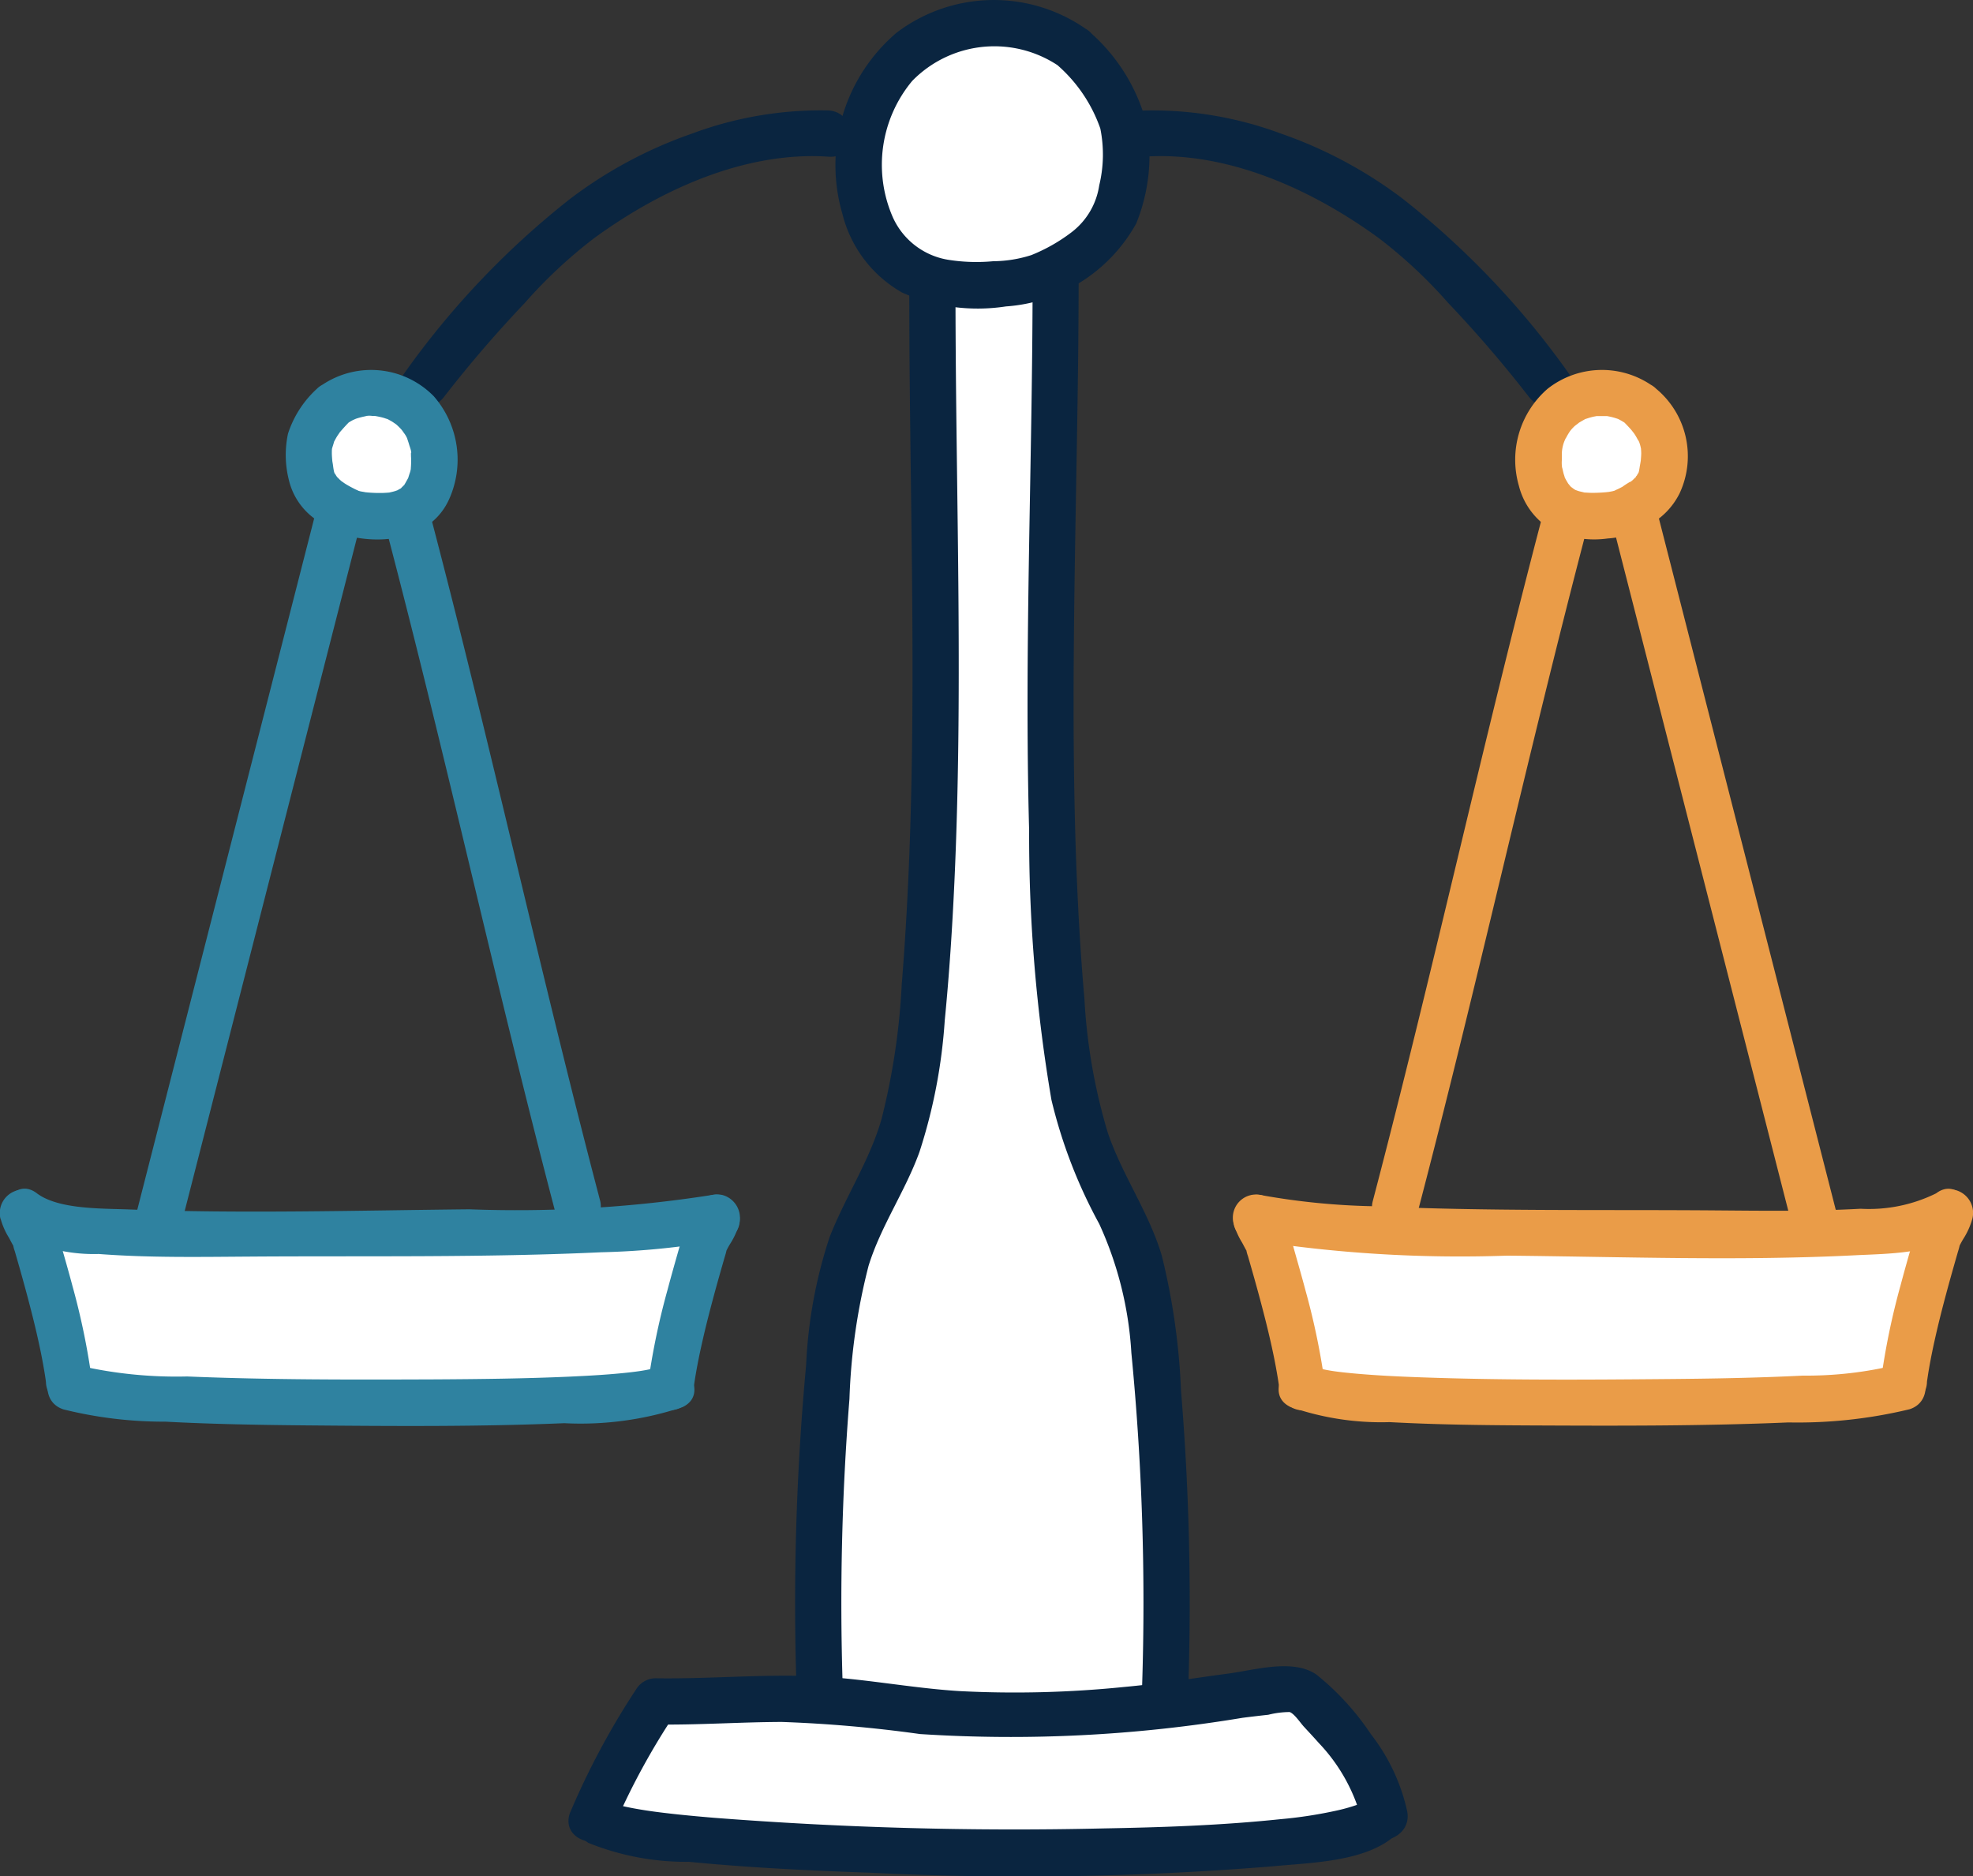 <svg xmlns="http://www.w3.org/2000/svg" id="Entscheidung_Illu" width="72.284" height="68.735" viewBox="0 0 72.284 68.735"><rect x="0" y="0" width="72.284" height="68.735" fill="#333333" stroke="none"/><path id="Pfad_113652" data-name="Pfad 113652" d="M40.759,63.537,38.5,67.489a50.351,50.351,0,0,0,15.245,1.694c7.34-.565,12.986-.565,13.551-1.694s-3.388-5.082-3.388-5.082l-4.517.565s1.129-12.986-.565-15.245S55.44,35.306,55.44,33.612V11.027A6.762,6.762,0,0,0,57.7,8.768c1.129-1.694-.565-6.775-3.952-6.775A5.74,5.74,0,0,0,48.1,5.945c-.565,1.694,1.129,3.388,2.258,4.517s.565,3.388.565,3.388V37s-2.258,7.9-2.823,9.034-1.694,16.939-1.694,16.939Z" transform="translate(-16.762 -0.868)" fill="#fff"></path><path id="Pfad_113653" data-name="Pfad 113653" d="M100,28.445l.565-2.258,1.694-1.694,2.258,1.694-.565,2.258-1.694,1.129Z" transform="translate(-43.538 -10.664)" fill="#fff"></path><path id="Pfad_113654" data-name="Pfad 113654" d="M20,26.993A2.545,2.545,0,0,0,21.695,25.3c0-.565,1.694,0,1.694,0l1.129,2.258-1.129,2.258H21.695L20,28.687Z" transform="translate(-8.708 -10.906)" fill="#fff"></path><path id="Pfad_113655" data-name="Pfad 113655" d="M1,79.493,2.7,83.445V85.7l16.939.565L25.28,85.7l1.129-6.211-16.939.565Z" transform="translate(-0.436 -34.609)" fill="#fff"></path><path id="Pfad_113656" data-name="Pfad 113656" d="M82,79.057,83.7,85.268l21.456-.565,2.258-6.211-9.034,1.129Z" transform="translate(-35.702 -34.174)" fill="#fff"></path><path id="Pfad_113657" data-name="Pfad 113657" d="M63.4,1.061a5.9,5.9,0,0,0-6.932.133,6.368,6.368,0,0,0-1.991,6.638,4.584,4.584,0,0,0,2.191,2.887,6.828,6.828,0,0,0,3.8.507,5.922,5.922,0,0,0,4.774-3.038,6.631,6.631,0,0,0,.392-3.608,6.73,6.73,0,0,0-2.068-3.385c-.767-.777-1.965.421-1.2,1.2a5.474,5.474,0,0,1,1.561,2.314,4.8,4.8,0,0,1-.04,2.081A2.646,2.646,0,0,1,62.884,8.5a6.269,6.269,0,0,1-1.483.845,4.681,4.681,0,0,1-1.4.225,6.577,6.577,0,0,1-1.655-.054,2.7,2.7,0,0,1-2.019-1.552,4.8,4.8,0,0,1,.709-5,4.207,4.207,0,0,1,5.517-.44.853.853,0,0,0,1.159-.3.866.866,0,0,0-.3-1.159" transform="translate(-23.615 0)" fill="#0a2540"></path><path id="Pfad_113658" data-name="Pfad 113658" d="M55.779,18.362c0,6.746.256,13.494.015,20.239-.062,1.7-.154,3.407-.292,5.107a25.081,25.081,0,0,1-.744,4.943c-.441,1.526-1.327,2.843-1.9,4.315A17.337,17.337,0,0,0,52,57.644a94.334,94.334,0,0,0-.354,11.768c.034,1.087,1.728,1.093,1.694,0a94.206,94.206,0,0,1,.247-10.526,22.491,22.491,0,0,1,.7-4.874c.451-1.458,1.345-2.734,1.864-4.169a19.732,19.732,0,0,0,.927-4.817c.166-1.687.276-3.379.354-5.073.157-3.4.174-6.8.15-10.195-.027-3.8-.108-7.6-.11-11.4a.847.847,0,0,0-1.694,0" transform="translate(-22.466 -7.638)" fill="#0a2540"></path><path id="Pfad_113659" data-name="Pfad 113659" d="M66.859,17.362c0,6.758-.311,13.516-.127,20.274a57.578,57.578,0,0,0,.817,9.861A18.382,18.382,0,0,0,69.3,52.04a13.174,13.174,0,0,1,1.177,4.721,94.469,94.469,0,0,1,.395,12.183c-.034,1.09,1.659,1.089,1.694,0a94.6,94.6,0,0,0-.27-10.8,24.723,24.723,0,0,0-.7-4.926c-.471-1.6-1.461-2.965-1.988-4.537a20.992,20.992,0,0,1-.851-4.891c-.145-1.657-.238-3.318-.3-4.981-.123-3.375-.109-6.753-.063-10.13.052-3.772.15-7.543.152-11.315a.847.847,0,0,0-1.694,0" transform="translate(-29.028 -7.203)" fill="#0a2540"></path><path id="Pfad_113660" data-name="Pfad 113660" d="M38.559,113.951a25.89,25.89,0,0,1,2.25-4.126l-.731.42c1.543.023,3.084-.089,4.625-.093a48.819,48.819,0,0,1,5.057.443A51.673,51.673,0,0,0,61.579,110c.313-.04.628-.077.942-.111a3.26,3.26,0,0,1,.784-.1c.175.064.393.4.521.537.184.2.365.392.542.593a6.455,6.455,0,0,1,1.607,2.947c.217,1.068,1.85.616,1.633-.45a7.074,7.074,0,0,0-1.327-2.815,9.652,9.652,0,0,0-2-2.187c-.859-.586-2.238-.167-3.194-.039-1.273.171-2.544.376-3.824.493a39.67,39.67,0,0,1-6.046.154c-1.829-.112-3.641-.488-5.471-.55-1.889-.064-3.776.109-5.664.08a.843.843,0,0,0-.731.42,28.082,28.082,0,0,0-2.421,4.53c-.349,1.036,1.286,1.48,1.633.451" transform="translate(-16.055 -47.068)" fill="#0a2540"></path><path id="Pfad_113661" data-name="Pfad 113661" d="M37.835,118.238a9.563,9.563,0,0,0,3.7.7c2.21.216,4.433.322,6.653.4a112.588,112.588,0,0,0,14.75-.237c1.354-.133,3.418-.154,4.492-1.151.8-.744-.4-1.939-1.2-1.2-.106.1.18-.088-.033.016-.039.019-.076.042-.116.06-.117.054.178-.064,0,0a6.48,6.48,0,0,1-.748.219,16.143,16.143,0,0,1-2.127.331c-2.16.227-4.338.3-6.509.339a141.785,141.785,0,0,1-14.256-.391c-.858-.071-1.811-.165-2.49-.27-.3-.047-.6-.1-.9-.171-.1-.026-.2-.06-.308-.087-.206-.054.161.1-.05-.023a.847.847,0,0,0-.855,1.462" transform="translate(-16.294 -50.73)" fill="#0a2540"></path><path id="Pfad_113663" data-name="Pfad 113663" d="M80.037,78.566a2.628,2.628,0,0,0,.3.688c.06.107.115.22.178.326s-.025-.134-.01,0a1.26,1.26,0,0,0,.052.178c.154.534.306,1.068.449,1.605s.287,1.1.41,1.658c.063.285.123.571.174.859.024.13.046.259.067.389q.015.095.029.19c.025.172-.023-.195.012.1a.874.874,0,0,0,.847.847.851.851,0,0,0,.847-.847,26.205,26.205,0,0,0-.726-3.54c-.143-.541-.3-1.08-.451-1.617a3.933,3.933,0,0,0-.292-.774c-.06-.113-.127-.222-.187-.334-.008-.014-.081-.164-.046-.078s-.021-.085-.023-.093a.847.847,0,0,0-1.633.451" transform="translate(-34.836 -33.74)" fill="#ea9c48"></path><path id="Pfad_113664" data-name="Pfad 113664" d="M80.633,79a48.97,48.97,0,0,0,9.42.579c4.245.041,8.535.2,12.776-.015,1.18-.059,2.807-.048,3.8-.806.855-.653.012-2.125-.855-1.462a5.559,5.559,0,0,1-2.77.565c-1.815.1-3.637.073-5.453.059-4.12-.03-8.247.036-12.364-.151a25.878,25.878,0,0,1-4.1-.4c-1.064-.221-1.519,1.412-.451,1.633" transform="translate(-34.84 -33.578)" fill="#ea9c48"></path><path id="Pfad_113665" data-name="Pfad 113665" d="M83.406,90.061a10.1,10.1,0,0,0,3.628.556c1.721.093,3.445.113,5.168.121,3.147.015,6.3.024,9.443-.11a17.492,17.492,0,0,0,4.433-.482c1.036-.327.593-1.963-.451-1.633a13.906,13.906,0,0,1-3.453.4c-1.661.083-3.324.112-4.987.126-3,.027-6,.045-9-.063-.837-.03-1.675-.069-2.509-.147-.3-.029-.61-.06-.911-.115-.112-.021-.222-.045-.333-.071-.059-.014-.376-.136-.174-.042-.983-.454-1.845,1.006-.855,1.462" transform="translate(-36.122 -38.517)" fill="#ea9c48"></path><path id="Pfad_113666" data-name="Pfad 113666" d="M123.755,77.8a1.2,1.2,0,0,1-.035.124c.029-.087.023-.052-.013.01-.065.11-.126.223-.187.335a3.718,3.718,0,0,0-.3.765c-.159.553-.316,1.106-.464,1.662a26.367,26.367,0,0,0-.726,3.541.852.852,0,0,0,.847.847.868.868,0,0,0,.847-.847c0-.028.018-.139.006-.051.009-.063.019-.125.028-.189.02-.129.042-.258.065-.387q.078-.43.173-.857c.126-.573.269-1.142.421-1.709.139-.522.287-1.041.436-1.56.018-.059.037-.119.052-.179.023-.093.026-.1-.013-.007a2.985,2.985,0,0,1,.173-.321,2.743,2.743,0,0,0,.323-.725.867.867,0,0,0-.592-1.042.856.856,0,0,0-1.042.592" transform="translate(-53.127 -33.604)" fill="#ea9c48"></path><path id="Pfad_113667" data-name="Pfad 113667" d="M95.248,33.13c-2.186,8.317-4.016,16.722-6.2,25.039a.847.847,0,0,0,1.633.45C92.865,50.3,94.7,41.9,96.881,33.581a.848.848,0,0,0-1.633-.451" transform="translate(-38.755 -14.163)" fill="#ea9c48"></path><path id="Pfad_113668" data-name="Pfad 113668" d="M104.621,33.227q3.339,13.049,6.678,26.1a.847.847,0,0,0,1.633-.45l-6.677-26.1a.848.848,0,0,0-1.633.451" transform="translate(-45.536 -14.008)" fill="#ea9c48"></path><path id="Pfad_113669" data-name="Pfad 113669" d="M73.622,8.846c3.074-.211,6.2,1.232,8.614,3A17.685,17.685,0,0,1,84.752,14.2a45.315,45.315,0,0,1,2.961,3.444c.648.86,2.119.017,1.463-.855a30.789,30.789,0,0,0-6.084-6.4A16.141,16.141,0,0,0,78.63,8a13.538,13.538,0,0,0-5.008-.846c-1.082.074-1.09,1.768,0,1.694" transform="translate(-31.699 -3.106)" fill="#0a2540"></path><path id="Pfad_113671" data-name="Pfad 113671" d="M43.741,78.116a1.2,1.2,0,0,1-.035.124c.029-.087.023-.052-.013.01-.065.11-.126.223-.187.335a3.718,3.718,0,0,0-.3.765c-.159.553-.316,1.106-.464,1.662a26.369,26.369,0,0,0-.726,3.541.852.852,0,0,0,.847.847.868.868,0,0,0,.847-.847c0-.028.018-.139.006-.051.009-.063.019-.125.028-.189.02-.129.042-.258.065-.387q.078-.43.173-.857c.126-.573.269-1.142.421-1.709.139-.522.287-1.041.436-1.56.017-.059.037-.119.052-.179.023-.093.026-.1-.013-.007a2.888,2.888,0,0,1,.173-.321,2.744,2.744,0,0,0,.323-.725.867.867,0,0,0-.592-1.042.856.856,0,0,0-1.042.592" transform="translate(-18.291 -33.74)" fill="#2f82a0"></path><path id="Pfad_113672" data-name="Pfad 113672" d="M26.15,77.363a46.249,46.249,0,0,1-8.847.518c-4.14.042-8.309.163-12.447.006-1.047-.04-2.614,0-3.4-.594C.594,76.63-.251,78.1.6,78.754a6.03,6.03,0,0,0,3.123.764c1.855.142,3.725.107,5.584.095,4.274-.029,8.557.041,12.828-.158A28.481,28.481,0,0,0,26.6,79c1.067-.222.615-1.855-.451-1.633" transform="translate(-0.108 -33.578)" fill="#2f82a0"></path><path id="Pfad_113673" data-name="Pfad 113673" d="M25.485,88.6c.187-.086-.258.063-.357.084-.235.05-.473.082-.711.109-.74.084-1.486.124-2.229.158-1.63.073-3.263.09-4.894.1-3.034.012-6.072.019-9.1-.107a15.95,15.95,0,0,1-4.073-.425c-1.042-.329-1.488,1.305-.451,1.633a15.251,15.251,0,0,0,3.73.448c1.748.093,3.5.121,5.25.137,3.118.027,6.245.05,9.362-.081a11.8,11.8,0,0,0,4.33-.589c.989-.456.129-1.917-.855-1.462" transform="translate(-1.339 -38.517)" fill="#2f82a0"></path><path id="Pfad_113674" data-name="Pfad 113674" d="M.023,78.253a2.628,2.628,0,0,0,.3.688c.06.107.115.22.178.326s-.025-.134-.01,0a1.259,1.259,0,0,0,.052.178c.154.534.306,1.068.449,1.605s.287,1.1.41,1.658c.063.285.123.571.174.859.024.13.046.259.067.389q.015.095.029.19c.025.172-.023-.195.012.1a.874.874,0,0,0,.847.847.851.851,0,0,0,.847-.847,26.2,26.2,0,0,0-.726-3.54c-.143-.541-.3-1.08-.451-1.617a3.933,3.933,0,0,0-.292-.774c-.06-.113-.127-.222-.187-.334-.008-.014-.081-.164-.046-.078s-.021-.085-.023-.093a.857.857,0,0,0-1.042-.591.862.862,0,0,0-.592,1.042" transform="translate(0 -33.604)" fill="#2f82a0"></path><path id="Pfad_113675" data-name="Pfad 113675" d="M25.05,33.58c2.186,8.317,4.016,16.722,6.2,25.039a.848.848,0,0,0,1.633-.451c-2.186-8.316-4.016-16.722-6.2-25.039a.848.848,0,0,0-1.633.451" transform="translate(-10.892 -14.163)" fill="#2f82a0"></path><path id="Pfad_113676" data-name="Pfad 113676" d="M15.313,32.777q-3.339,13.049-6.678,26.1a.848.848,0,0,0,1.633.451q3.339-13.05,6.678-26.1a.848.848,0,0,0-1.633-.451" transform="translate(-3.746 -14.008)" fill="#2f82a0"></path><path id="Pfad_113677" data-name="Pfad 113677" d="M41.652,7.152A13.526,13.526,0,0,0,36.644,8a16.141,16.141,0,0,0-4.462,2.388,30.761,30.761,0,0,0-6.084,6.4c-.656.872.815,1.716,1.463.855A45.314,45.314,0,0,1,30.522,14.2a17.654,17.654,0,0,1,2.515-2.353c2.416-1.771,5.541-3.213,8.614-3,1.088.075,1.084-1.619,0-1.694" transform="translate(-11.291 -3.106)" fill="#0a2540"></path><rect id="Rechteck_10396" data-name="Rechteck 10396" width="72.283" height="68.735" fill="none"></rect><path id="Pfad_113670" data-name="Pfad 113670" d="M20.713,26.019a2.266,2.266,0,0,1,.278-.176c.036-.02.234-.1.037-.024.042-.015.082-.03.124-.044a2.851,2.851,0,0,1,.32-.08c.168-.034-.015,0-.029,0a.737.737,0,0,1,.264-.011c.044,0,.088,0,.132.006.212.005-.125-.03,0,0,.1.019.194.037.29.065.063.019.124.043.187.063-.164-.054-.062-.029-.021-.006.058.033.117.061.173.1.038.023.2.141.047.021a2.17,2.17,0,0,1,.245.228c.03.032.058.065.086.1-.135-.156,0,0,.019.038a.914.914,0,0,1,.154.281c0-.02-.063-.177-.013-.024.02.062.042.123.059.185s.1.268.068.32l-.014-.093q.008.067.012.134c0,.045,0,.09.006.136,0,.112,0,.224-.01.337-.009.167.008-.01.006-.029a.8.8,0,0,1-.057.259c-.012.042-.027.084-.039.126-.059.2.059-.1,0,.011-.046.086-.094.171-.143.255-.1.176.119-.111-.026.032-.029.029-.063.06-.091.091-.128.142.139-.062-.033.027-.065.033-.125.074-.192.1.157-.071.008-.011-.034,0-.059.017-.117.029-.176.043-.157.037-.028.006.007,0-.073.007-.147.012-.221.015a4.894,4.894,0,0,1-.75-.034c.188.023-.065-.016-.086-.021-.051-.012-.1-.027-.15-.043.15.05-.024-.019-.064-.04-.113-.059-.226-.116-.335-.184-.059-.036-.113-.08-.172-.115-.1-.056.161.143.035.026-.025-.023-.051-.045-.077-.068s-.073-.076-.11-.113c-.113-.112.042.04.031.046a1.106,1.106,0,0,1-.09-.139l-.027-.049q-.058-.125.018.044c-.043-.011-.076-.323-.082-.359s-.014-.079-.02-.119c-.033-.189.013.169,0,0-.009-.108-.019-.215-.017-.322,0-.043,0-.086.006-.13.006-.211-.043.156,0,0,.025-.093.06-.186.081-.279.026-.108-.1.182-.006.023.03-.052.056-.106.087-.158s.057-.091.088-.135c.12-.174-.056.053.06-.081s.217-.245.333-.362a.847.847,0,0,0-1.2-1.2,3.823,3.823,0,0,0-1.055,1.639,3.741,3.741,0,0,0,.031,1.7A2.449,2.449,0,0,0,19.7,29.518a3.511,3.511,0,0,0,1.146.566c1.358.329,3.028.064,3.672-1.325a3.53,3.53,0,0,0-.556-3.8,3.213,3.213,0,0,0-4.1-.4.866.866,0,0,0-.3,1.159.856.856,0,0,0,1.159.3" transform="translate(-8.074 -10.447)" fill="#2f82a0"></path><path id="Pfad_113662" data-name="Pfad 113662" d="M103.308,24.557a3.221,3.221,0,0,0-3.8.133,3.44,3.44,0,0,0-1.052,3.559,2.6,2.6,0,0,0,1.237,1.626,3.607,3.607,0,0,0,2.016.3,3.11,3.11,0,0,0,1.181-.315c.119-.061.237-.122.352-.19a2.664,2.664,0,0,0,1.1-1.147,3.211,3.211,0,0,0-.858-3.833.847.847,0,1,0-1.2,1.2c.1.1.194.2.284.3.017.019.166.217.05.056.026.037.053.073.077.11.058.086.1.176.156.265.085.147-.028-.045-.016-.047a1.478,1.478,0,0,1,.068.2c.009.033.015.068.024.1.046.17,0-.161,0-.047,0,.077.011.156.01.234s-.01.18-.017.27c-.015.2.037-.2,0,0-.011.06-.02.12-.032.18-.006.03-.038.287-.072.3,0,0,.084-.156.018-.044l-.085.144c-.065.112.006-.058.034-.041,0,0-.1.11-.108.117-.025.024-.05.048-.076.071-.111.1-.069.023.016-.006a3.031,3.031,0,0,0-.365.228c-.046.025-.093.048-.139.072s-.238.1-.086.051c-.049.018-.1.031-.15.043.007,0-.244.043-.12.026s-.132.011-.123.01l-.147.011c-.124.007-.247.012-.372.01-.075,0-.148-.007-.222-.01-.181-.006.124.04-.065-.009-.059-.015-.118-.027-.176-.043s-.19-.074-.035,0c-.043-.02-.087-.042-.129-.067s-.2-.159-.047-.021c-.032-.029-.064-.056-.094-.088s-.151-.194-.034-.025a3.006,3.006,0,0,1-.165-.278c-.1-.183.039.161-.015-.041-.011-.042-.027-.084-.039-.126-.018-.064-.029-.129-.046-.193-.011-.044-.052-.152,0,.029a1.3,1.3,0,0,1-.017-.334c0-.045,0-.091,0-.136s0-.341,0-.108a1.313,1.313,0,0,1,.15-.565c-.116.169,0,.012.021-.031s.041-.075.063-.112c.033-.055.069-.108.106-.161-.081.117-.024.032.033-.03.03-.032.061-.064.093-.094s.259-.19.089-.081c.093-.06.187-.113.283-.168.185-.106-.163.047.04-.017.063-.02.125-.041.189-.058s.107-.026.161-.036c.221-.042-.1-.008.07-.008.12,0,.243,0,.363,0s-.2-.043,0,0c.065.013.129.025.194.042s.106.03.158.047c.207.071-.077-.052.071.028a2.892,2.892,0,0,1,.337.206.85.85,0,0,0,1.159-.3.87.87,0,0,0-.3-1.159" transform="translate(-42.808 -10.448)" fill="#ea9c48"></path></svg>